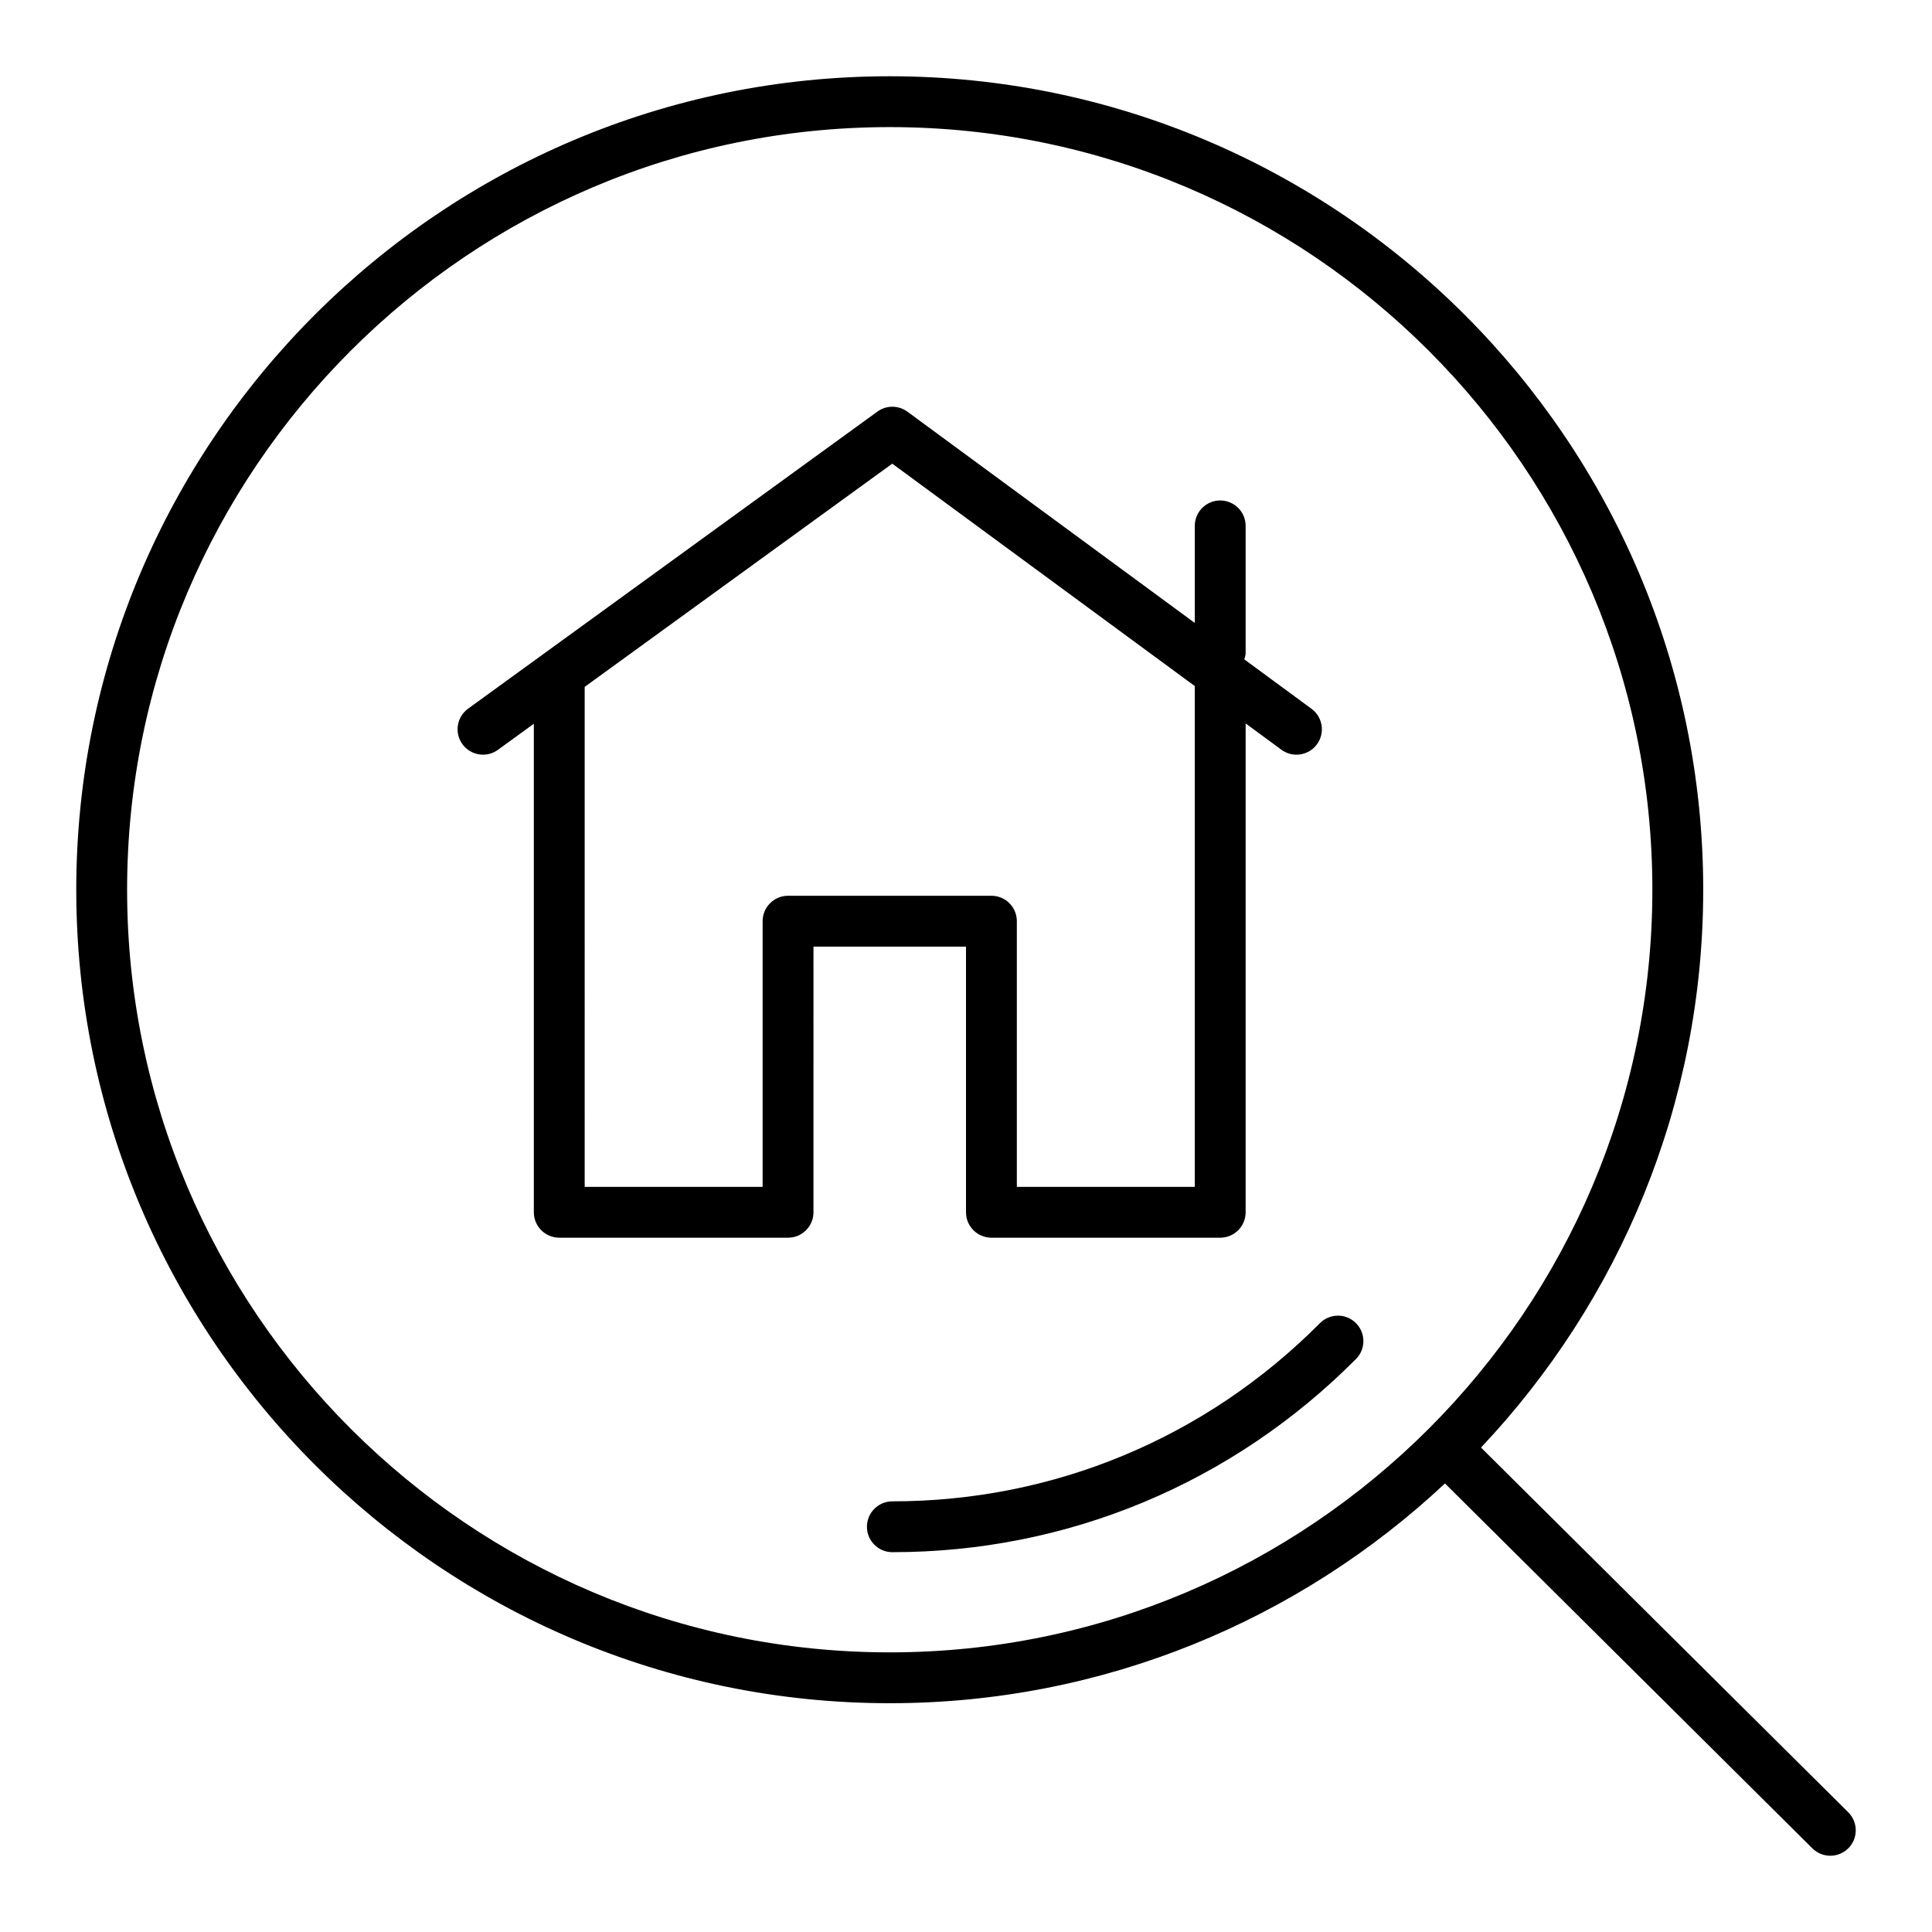 <?xml version="1.0" encoding="utf-8"?>
<!-- Generator: Adobe Illustrator 15.0.0, SVG Export Plug-In . SVG Version: 6.00 Build 0)  -->
<!DOCTYPE svg PUBLIC "-//W3C//DTD SVG 1.1//EN" "http://www.w3.org/Graphics/SVG/1.1/DTD/svg11.dtd">
<svg xmlns="http://www.w3.org/2000/svg" xmlns:xlink="http://www.w3.org/1999/xlink" version="1.1" id="Vrstva_1" x="0px" y="0px" width="68" height="68" viewBox="0 0 76 76" enable-background="new 0 0 76 76" xml:space="preserve">
<path d="M38,47.688c0,0.553,0.448,1,1,1h9c0.553,0,1-0.447,1-1V28.458l1.407,1.035c0.445,0.328,1.071,0.23,1.398-0.213  c0.327-0.445,0.231-1.071-0.213-1.398l-2.644-1.943C48.971,25.856,49,25.776,49,25.687v-5c0-0.552-0.447-1-1-1s-1,0.448-1,1v3.818  l-11.305-8.311c-0.352-0.257-0.828-0.26-1.18-0.003L18.413,27.878c-0.447,0.324-0.546,0.95-0.222,1.396  c0.195,0.27,0.5,0.413,0.81,0.413c0.204,0,0.409-0.062,0.586-0.191L21,28.471v19.217c0,0.553,0.448,1,1,1h9c0.552,0,1-0.447,1-1  V37.237h6V47.688z M31,35.237c-0.552,0-1,0.448-1,1v10.451h-7V27.02l12.099-8.781L47,26.988v19.7h-7V36.237c0-0.552-0.447-1-1-1H31z   M53.337,52.046c0.392,0.39,0.394,1.022,0.004,1.414c-4.873,4.9-11.351,7.599-18.238,7.599c-0.552,0-1-0.447-1-1s0.448-1,1-1  c6.351,0,12.325-2.489,16.82-7.009C52.312,51.659,52.944,51.655,53.337,52.046z M72.705,71.29L58.259,56.943  C63.672,51.209,67,43.488,67,35C67,17.355,52.645,3,35,3C17.355,3,3,17.355,3,35c0,17.645,14.355,32,32,32  c8.438,0,16.118-3.289,21.842-8.645L71.295,72.71C71.49,72.903,71.745,73,72,73c0.257,0,0.514-0.099,0.71-0.295  C73.099,72.313,73.097,71.68,72.705,71.29z M35,65C18.458,65,5,51.542,5,35S18.458,5,35,5s30,13.458,30,30S51.542,65,35,65z"/>
</svg>
